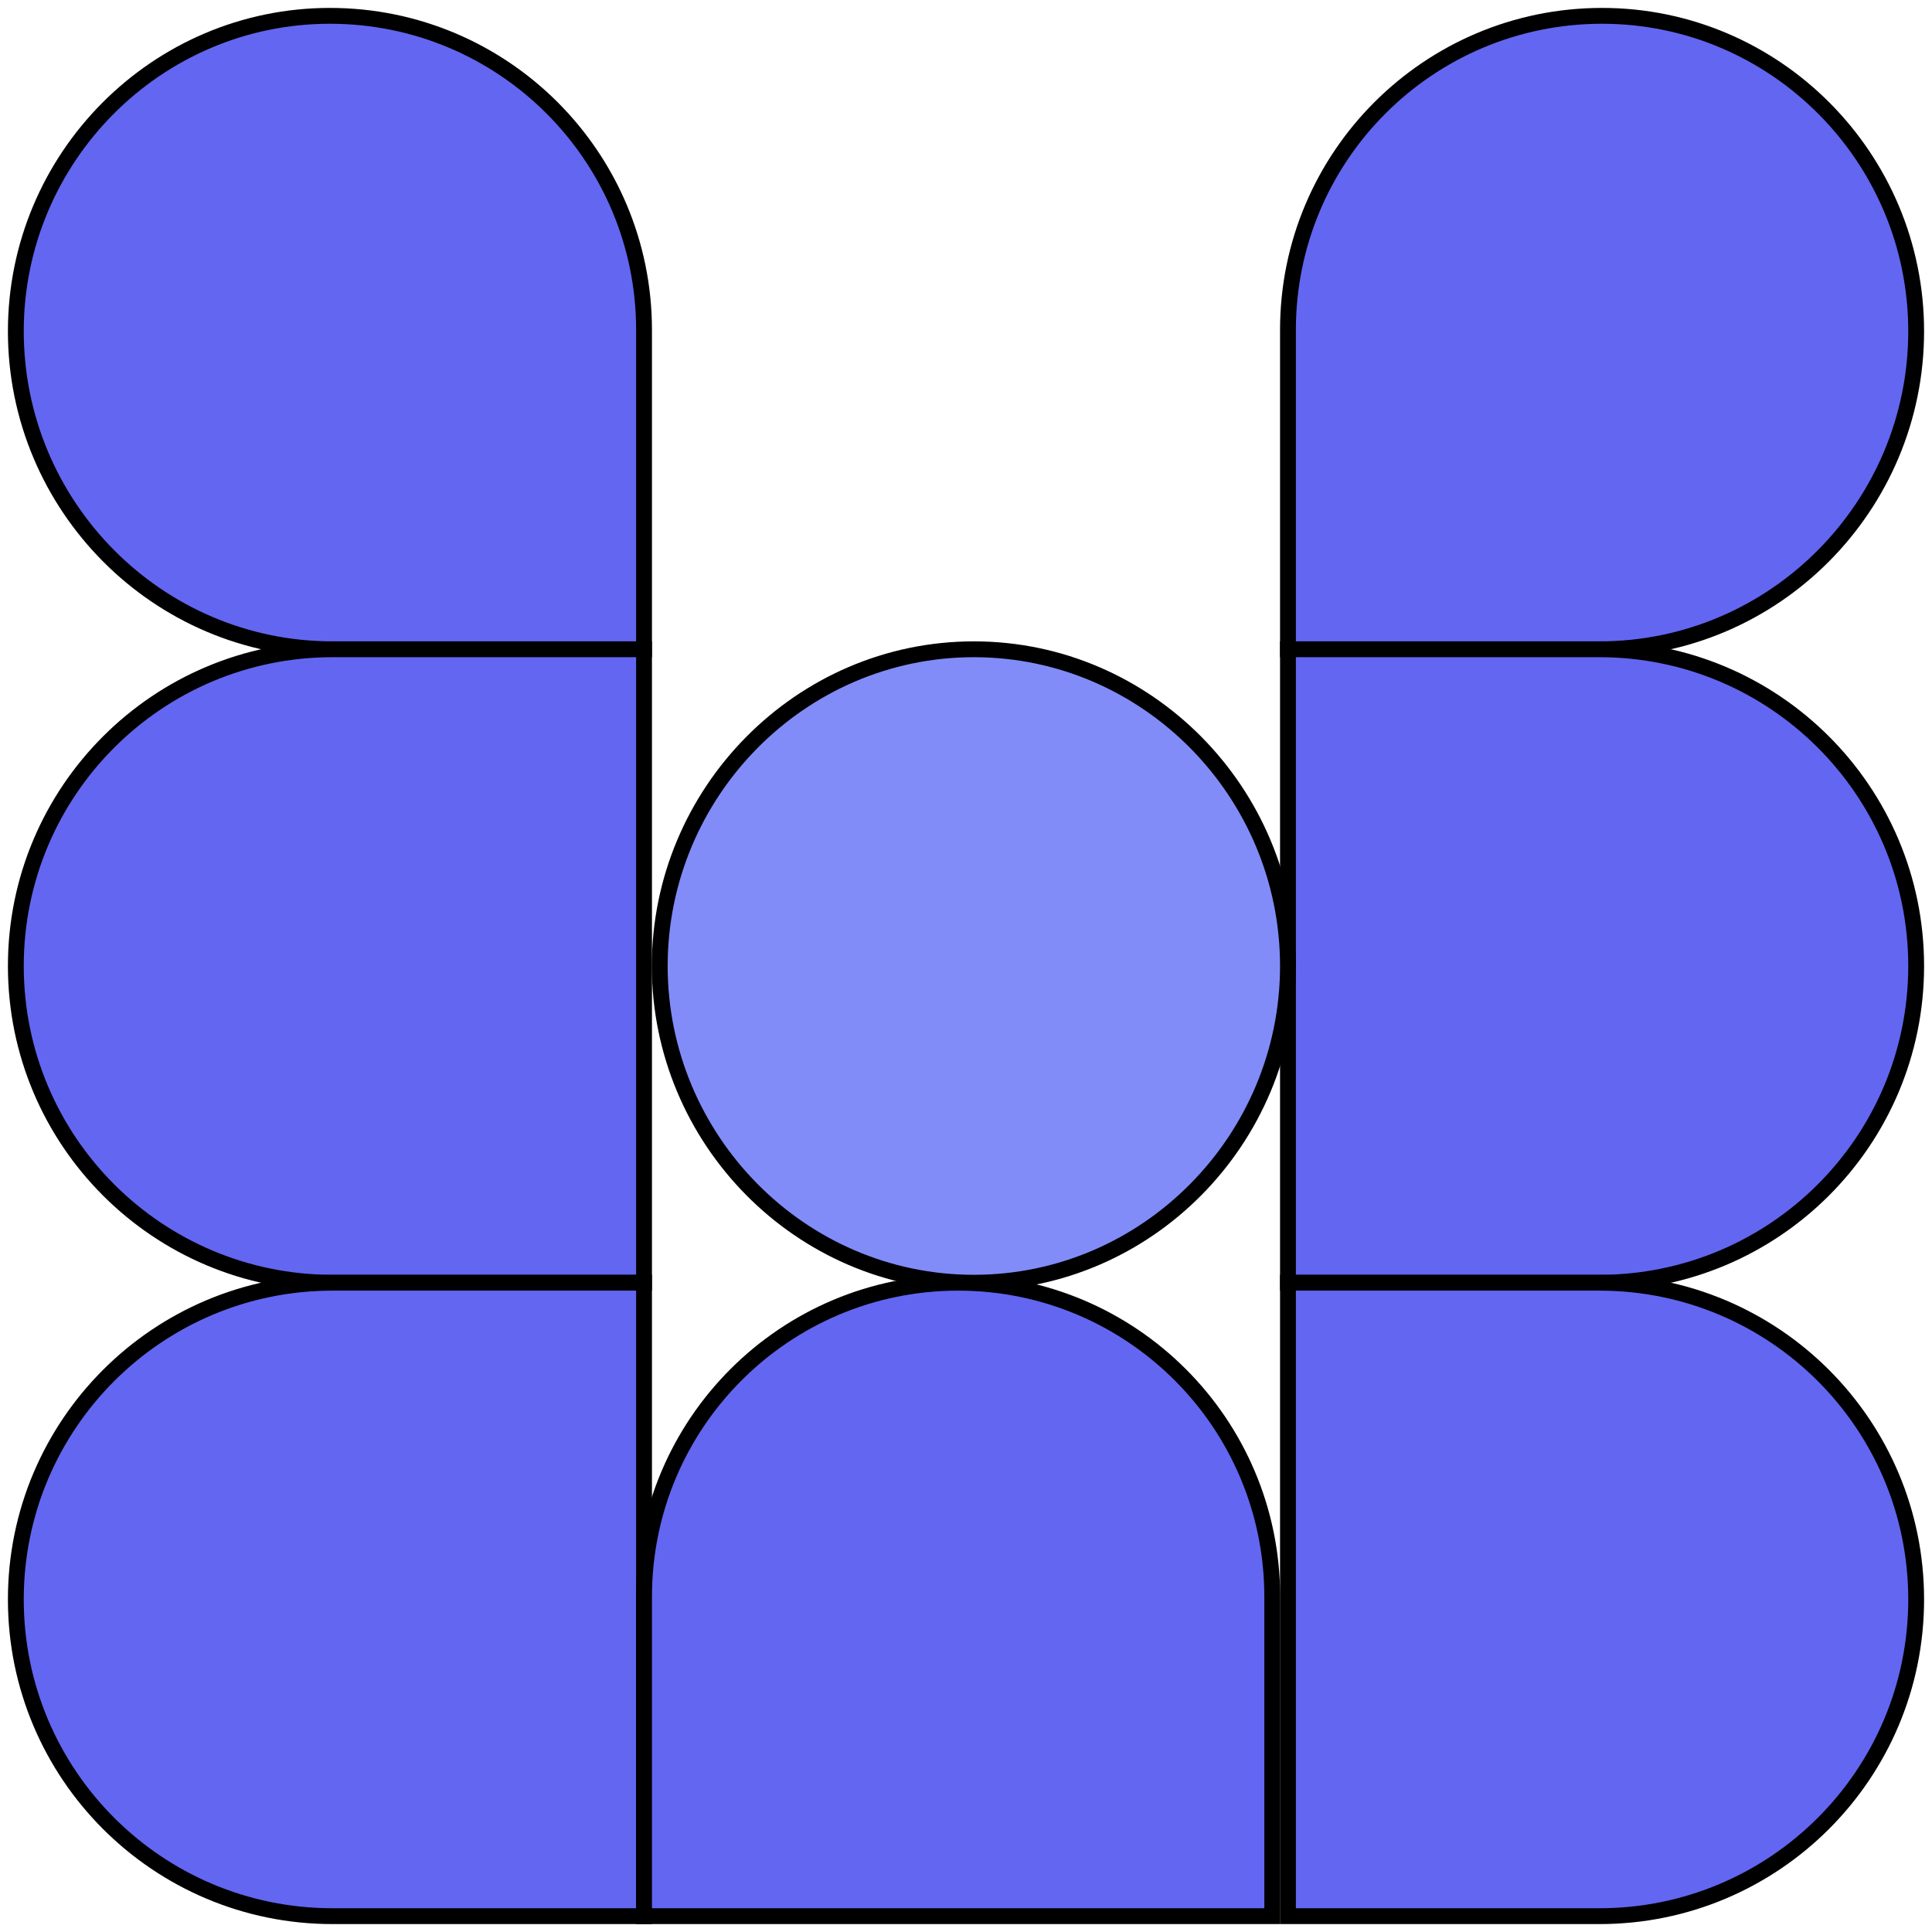 <svg width="122" height="122" viewBox="0 0 122 122" fill="none" xmlns="http://www.w3.org/2000/svg">
<path d="M20.835 1C9.88 1 1 9.963 1 20.917C1 31.963 9.954 41 21 41L40.669 41L40.669 20.835C40.669 9.88 31.789 1 20.835 1Z" fill="#6366F1" stroke="black"/>
<path d="M121 20.917C121 9.963 112.12 1 101.165 1C90.211 1 81.331 9.88 81.331 20.835L81.331 41H101C112.046 41 121 31.963 121 20.917Z" fill="#6366F1" stroke="black"/>
<path d="M1 61C1 72.046 9.954 81 21 81H40.669L40.669 41L21 41C9.954 41 1 49.954 1 61Z" fill="#6366F1" stroke="black"/>
<path d="M121 61C121 49.954 112.046 41 101 41H81.331V81H101C112.046 81 121 72.046 121 61Z" fill="#6366F1" stroke="black"/>
<path d="M1 101C1 89.954 9.954 81 21 81H40.669V121H21C9.954 121 1 112.046 1 101Z" fill="#6366F1" stroke="black"/>
<path d="M121 101C121 112.046 112.046 121 101 121H81.331V81H101C112.046 81 121 89.954 121 101Z" fill="#6366F1" stroke="black"/>
<path d="M60.504 81C71.459 81 80.339 89.88 80.339 100.835L80.339 121H40.669V100.835C40.669 89.88 49.55 81 60.504 81Z" fill="#6366F1" stroke="black"/>
<path d="M41.661 61C41.661 71.954 50.541 81 61.496 81C72.45 81 81.331 71.954 81.331 61C81.331 50.046 72.45 41 61.496 41C50.541 41 41.661 50.046 41.661 61Z" fill="#818CF8" stroke="black"/>
</svg>
